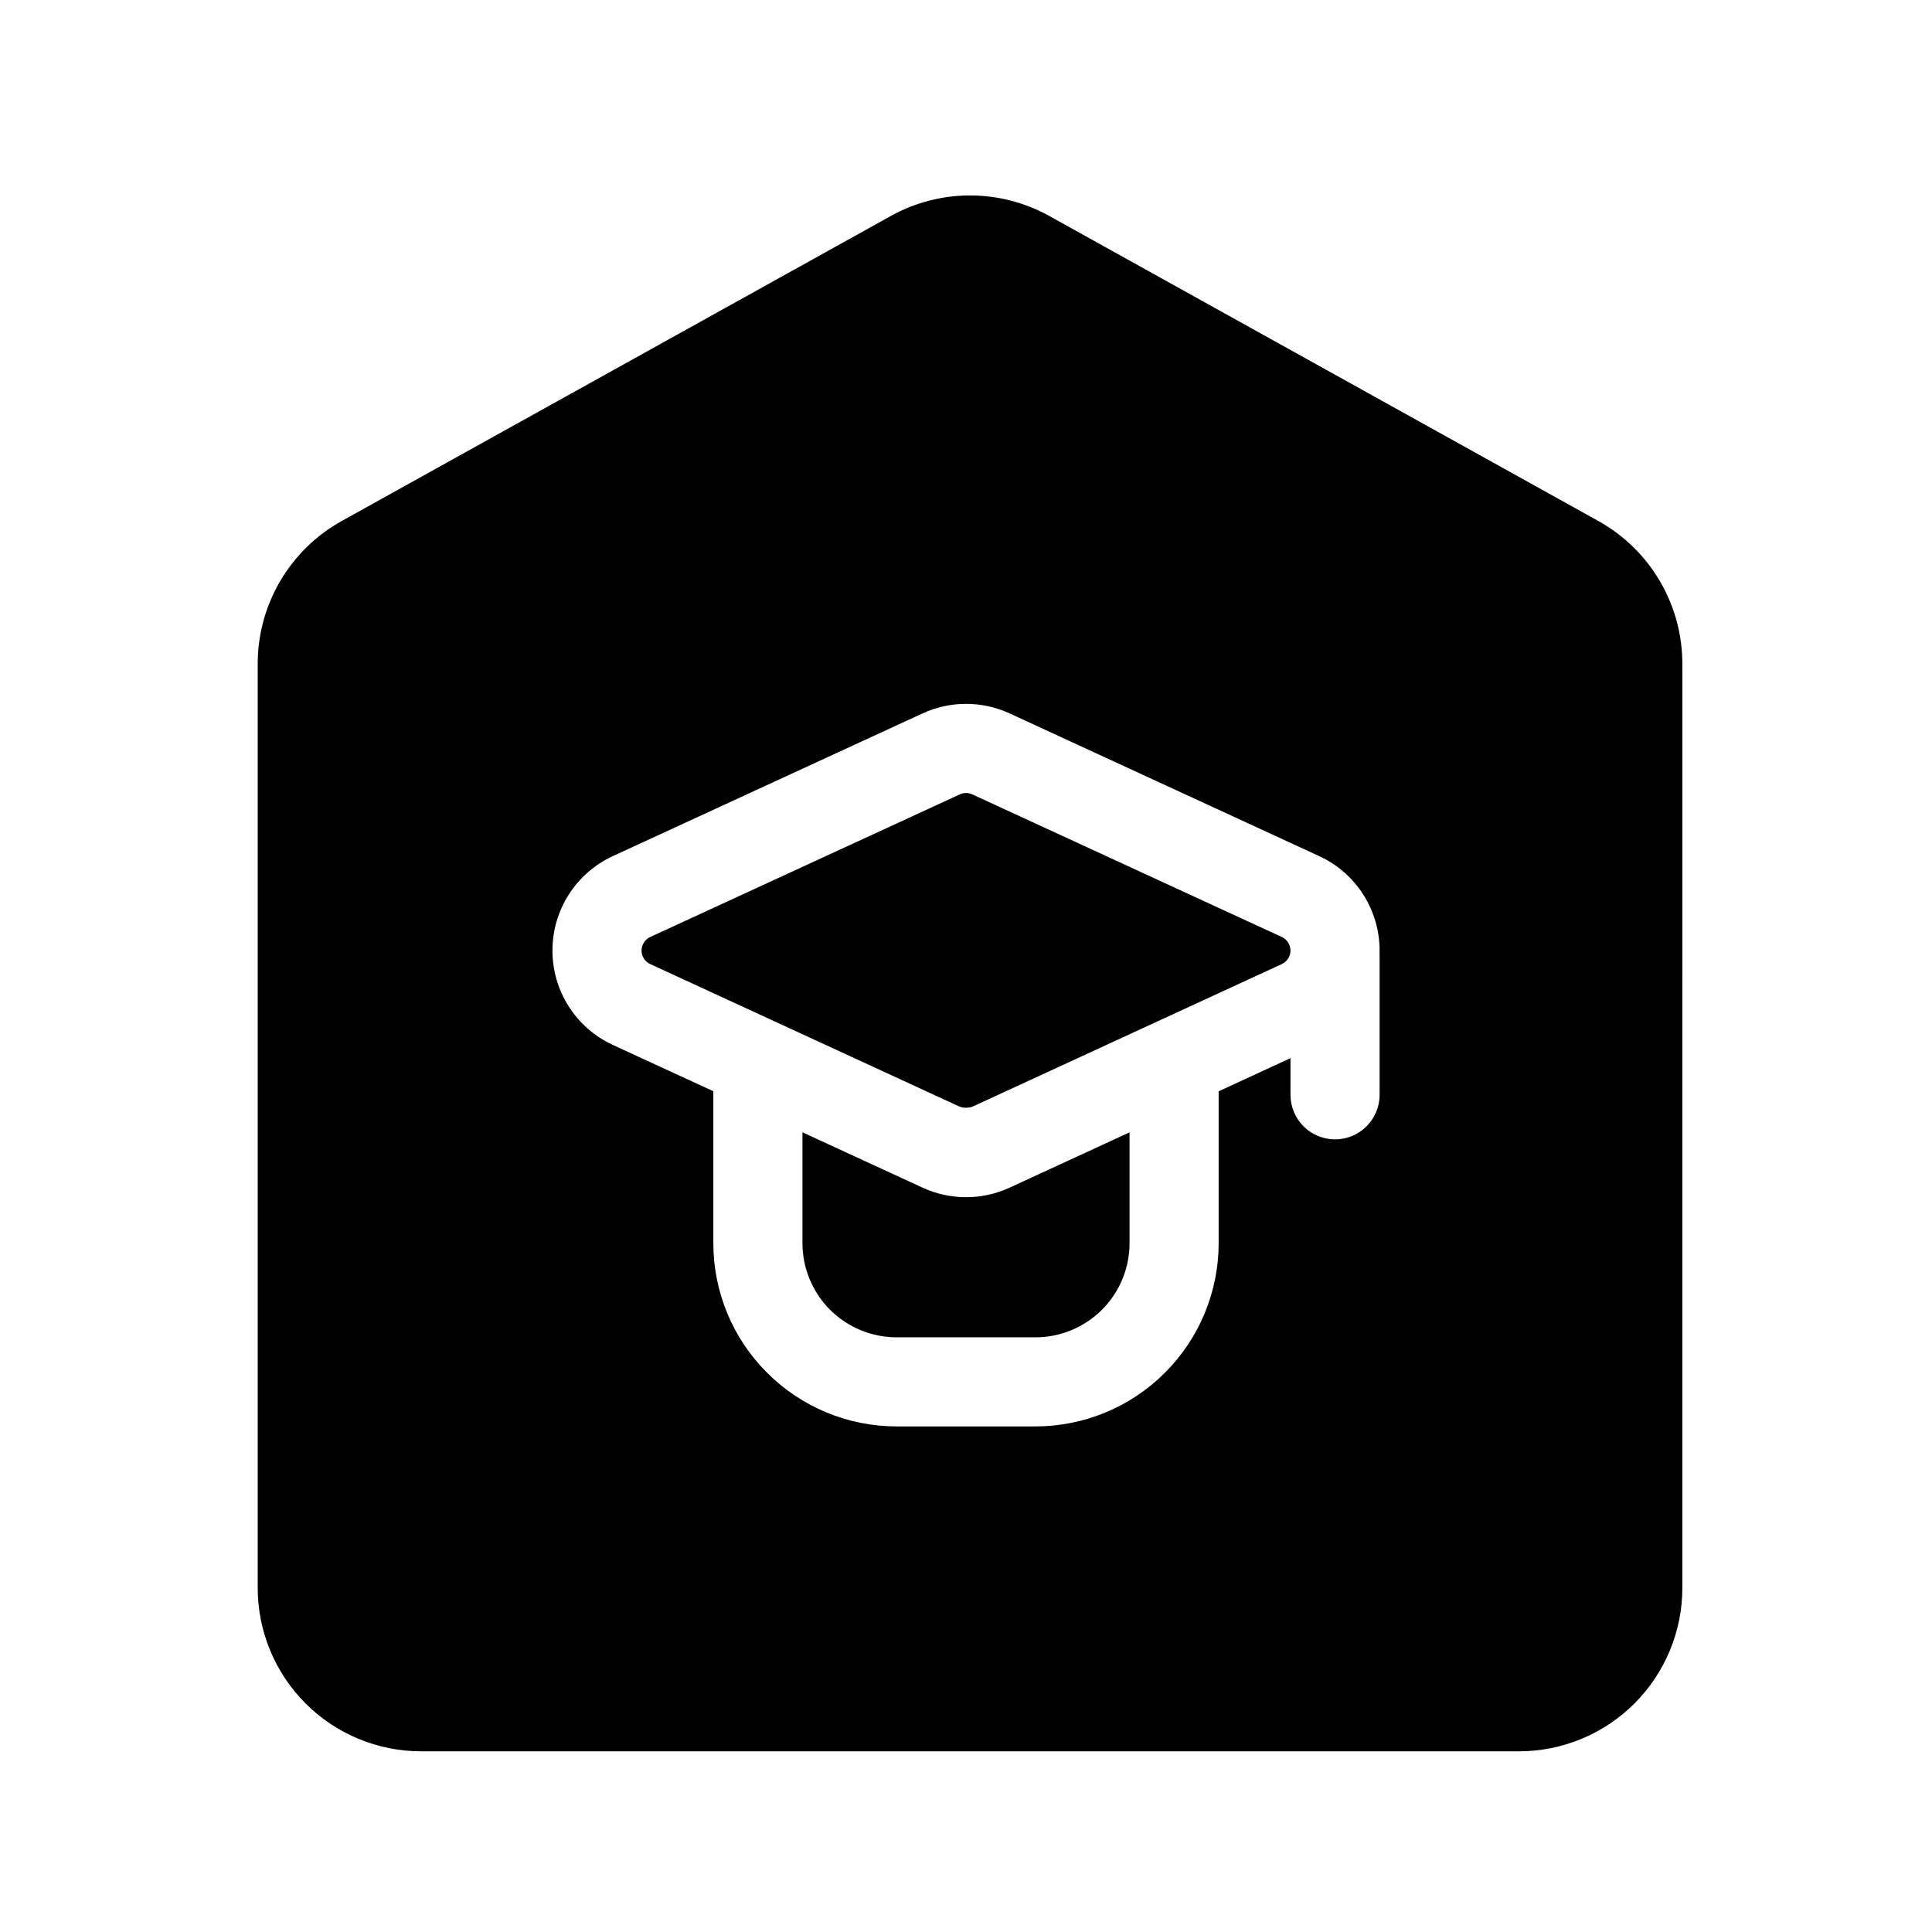 <?xml version="1.0" encoding="UTF-8"?>
<!-- The Best Svg Icon site in the world: iconSvg.co, Visit us! https://iconsvg.co -->
<svg fill="#000000" width="800px" height="800px" version="1.1" viewBox="144 144 512 512" xmlns="http://www.w3.org/2000/svg">
 <path d="m589.84 319.91c0-15.727-8.535-30.211-22.277-37.848-33.977-18.879-112.29-62.395-145.46-80.812-13.082-7.273-28.984-7.273-42.051 0-33.188 18.422-111.5 61.938-145.48 80.812-13.746 7.637-22.277 22.121-22.277 37.848v244.91c0 11.477 4.566 22.5 12.691 30.621 8.109 8.109 19.129 12.676 30.605 12.676h290.95c11.477 0 22.5-4.566 30.605-12.676 8.125-8.125 12.691-19.145 12.691-30.621zm-80.246 76.879c0.016-0.301 0.016-0.598 0.016-0.883 0-10.754-6.25-20.531-16.012-25.031-27.883-12.848-66.723-30.75-82.043-37.816-7.32-3.371-15.742-3.371-23.066 0-15.336 7.07-54.176 24.969-82.074 37.816-9.762 4.504-16.012 14.281-16.012 25.031 0 10.754 6.25 20.516 16.012 25.016l26.625 12.266v40.258c0 12.879 5.117 25.238 14.234 34.336 9.102 9.117 21.461 14.234 34.336 14.234h36.777c12.879 0 25.238-5.117 34.336-14.234 9.117-9.102 14.234-21.461 14.234-34.336v-40.242l19.035-8.785v9.715c0 6.519 5.289 11.809 11.809 11.809s11.809-5.289 11.809-11.809v-36.777c0-0.188 0-0.379-0.016-0.566zm-152.94 47.281 31.836 14.672c7.32 3.371 15.742 3.371 23.066 0l31.789-14.656v29.363c0 6.613-2.629 12.957-7.305 17.648-4.691 4.676-11.035 7.305-17.648 7.305h-36.777c-6.613 0-12.957-2.629-17.648-7.305-4.676-4.691-7.305-11.035-7.305-17.648v-29.379zm41.344-6.941-81.695-37.645c-1.402-0.645-2.281-2.047-2.281-3.574 0-1.543 0.883-2.945 2.281-3.59 27.883-12.848 66.738-30.75 82.059-37.801 1.055-0.488 2.25-0.488 3.305 0 15.32 7.055 54.16 24.953 82.043 37.801 1.387 0.645 2.281 2.047 2.281 3.59 0 1.527-0.898 2.93-2.281 3.574l-81.68 37.645c-1.273 0.582-2.754 0.582-4.031 0z" fill-rule="evenodd"/>
</svg>
